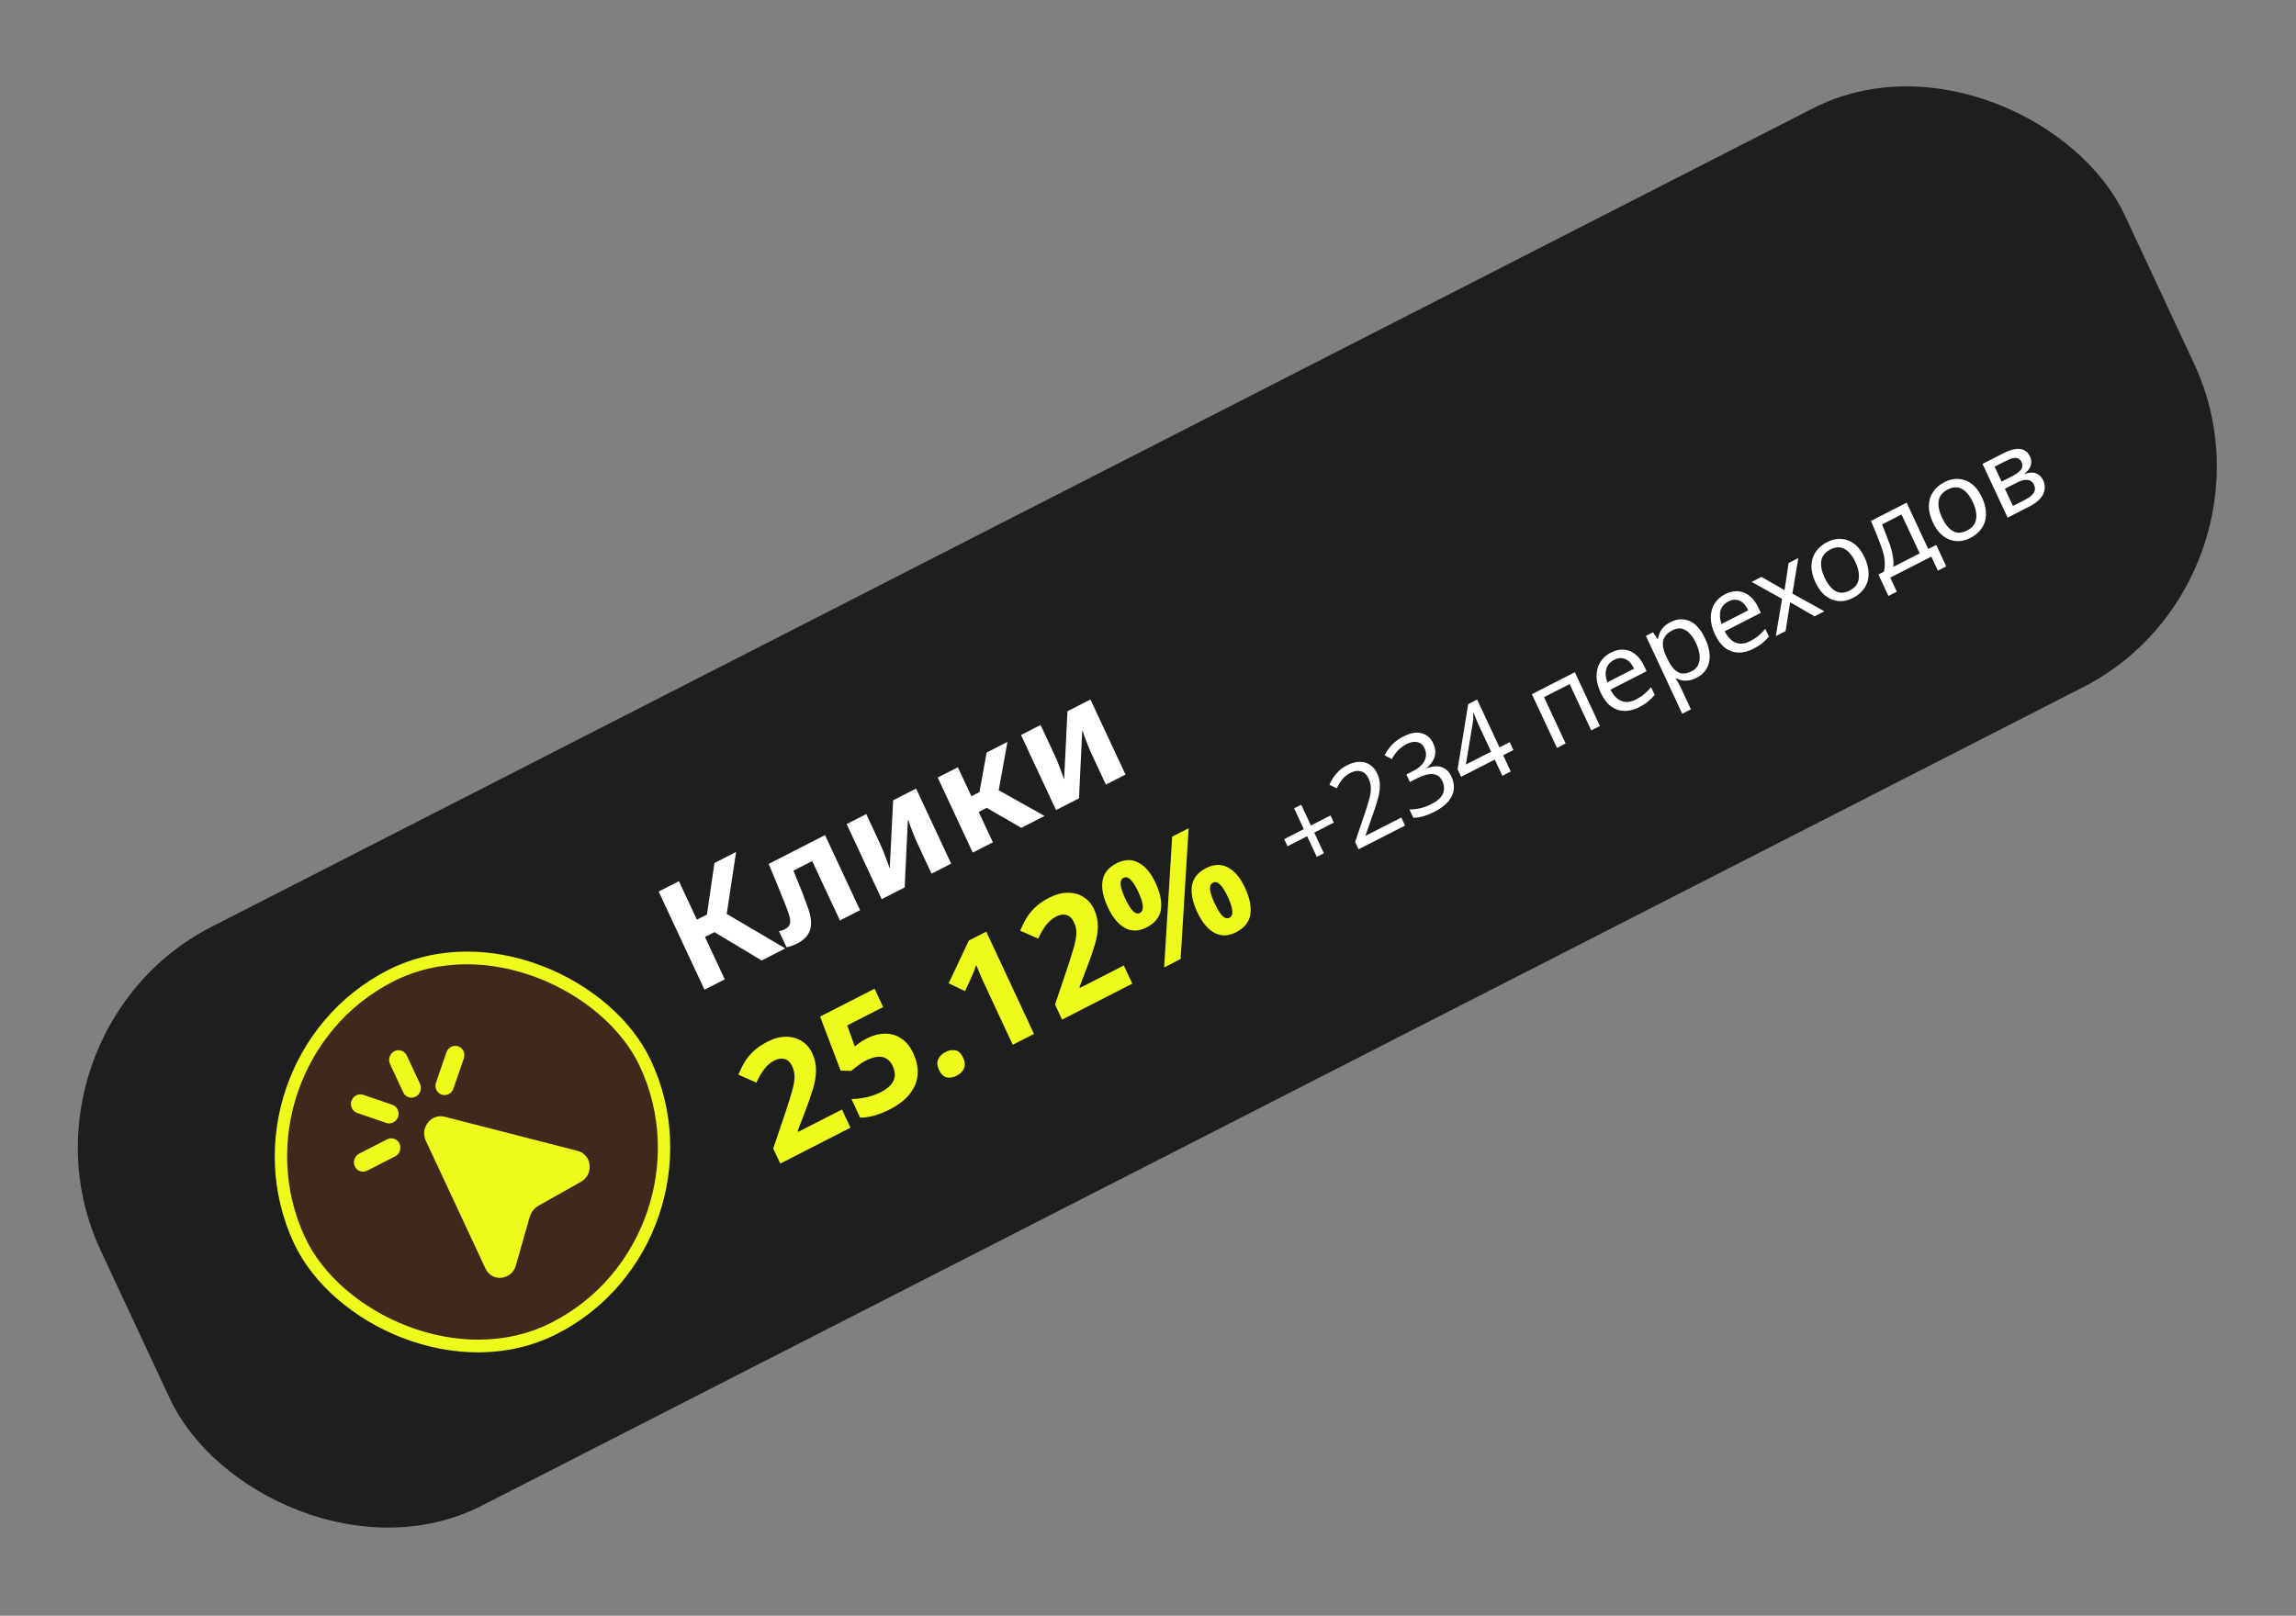 <svg xmlns="http://www.w3.org/2000/svg" width="206" height="145" viewBox="0 0 206 145" fill="none"><rect x="0" y="0" width="206" height="145" fill="#808080" stroke="none"/><rect width="204.078" height="57.333" rx="21.333" transform="matrix(0.89 -0.455 0.423 0.906 0 92.878)" fill="#1E1E1E"></rect><rect x="0.739" y="0.254" width="34.875" height="34.875" rx="17.438" transform="matrix(0.89 -0.455 0.423 0.906 18.732 95.623)" fill="#FF650E" fill-opacity="0.15"></rect><rect x="0.739" y="0.254" width="34.875" height="34.875" rx="17.438" transform="matrix(0.89 -0.455 0.423 0.906 18.732 95.623)" stroke="#ecfb1c" stroke-width="1.125"></rect><path d="M35.386 94.339C35.586 94.238 35.814 94.221 36.022 94.292C36.23 94.363 36.4 94.517 36.494 94.72L37.684 97.269C37.778 97.471 37.79 97.706 37.716 97.922C37.642 98.137 37.489 98.315 37.289 98.417C37.09 98.519 36.861 98.536 36.654 98.465C36.446 98.393 36.276 98.239 36.181 98.037L34.992 95.488C34.897 95.285 34.886 95.05 34.959 94.835C35.033 94.62 35.187 94.441 35.386 94.339ZM31.535 98.795C31.609 98.58 31.763 98.402 31.962 98.3C32.161 98.198 32.389 98.181 32.597 98.252L35.183 99.14C35.289 99.173 35.388 99.227 35.472 99.3C35.557 99.373 35.627 99.462 35.676 99.564C35.726 99.666 35.755 99.777 35.762 99.892C35.768 100.006 35.752 100.122 35.715 100.231C35.678 100.34 35.619 100.44 35.544 100.527C35.468 100.613 35.377 100.683 35.275 100.733C35.173 100.783 35.063 100.811 34.952 100.816C34.84 100.822 34.729 100.804 34.625 100.764L32.039 99.876C31.832 99.804 31.662 99.65 31.568 99.448C31.473 99.245 31.461 99.01 31.535 98.795ZM41.112 93.9C41.319 93.972 41.489 94.126 41.584 94.328C41.678 94.531 41.69 94.766 41.616 94.981L40.696 97.661C40.662 97.771 40.607 97.874 40.534 97.963C40.462 98.052 40.373 98.125 40.273 98.178C40.173 98.232 40.064 98.264 39.952 98.273C39.841 98.283 39.729 98.269 39.624 98.233C39.519 98.197 39.422 98.139 39.34 98.063C39.258 97.987 39.191 97.895 39.145 97.791C39.099 97.688 39.074 97.575 39.071 97.46C39.069 97.346 39.088 97.231 39.13 97.123L40.05 94.443C40.124 94.228 40.277 94.05 40.477 93.948C40.676 93.846 40.904 93.829 41.112 93.9ZM31.836 104.677C31.741 104.474 31.73 104.239 31.803 104.024C31.878 103.808 32.031 103.63 32.23 103.528L34.735 102.248C34.934 102.146 35.163 102.129 35.37 102.201C35.578 102.272 35.748 102.426 35.843 102.629C35.937 102.832 35.949 103.066 35.875 103.282C35.801 103.497 35.648 103.675 35.448 103.777L32.944 105.057C32.745 105.159 32.516 105.176 32.308 105.105C32.1 105.034 31.93 104.88 31.836 104.677ZM38.197 102.356C37.661 101.207 38.696 99.91 39.901 100.221L51.827 103.282C53.11 103.611 53.3 105.397 52.125 106.059L48.351 108.181C47.945 108.409 47.643 108.795 47.513 109.25L46.285 113.567C45.906 114.901 44.136 115.083 43.56 113.848L38.197 102.356Z" fill="#ecfb1c"></path><path d="M68.336 86.196L63.389 83.223L63.291 83.013L64.103 77.448L66.043 76.456L65.153 82.336L64.97 81.88L70.458 85.112L68.336 86.196ZM63.207 88.818L59.095 80.007L60.914 79.078L65.026 87.888L63.207 88.818ZM62.282 84.583L61.556 83.028L63.678 81.944L64.404 83.499L62.282 84.583ZM71.509 84.681C71.363 84.756 71.208 84.82 71.043 84.874C70.882 84.936 70.723 84.981 70.566 85.01L69.892 83.567C69.993 83.546 70.087 83.523 70.176 83.498C70.26 83.465 70.343 83.428 70.424 83.387C70.594 83.3 70.716 83.197 70.79 83.077C70.873 82.954 70.908 82.803 70.895 82.626C70.887 82.437 70.839 82.217 70.752 81.966C70.673 81.731 70.578 81.474 70.467 81.195C70.353 80.906 70.223 80.586 70.078 80.232C69.941 79.874 69.779 79.473 69.592 79.029C69.404 78.584 69.196 78.085 68.967 77.529L74.023 74.945L77.167 81.682L75.361 82.606L72.873 77.275L71.188 78.136C71.321 78.466 71.447 78.778 71.565 79.074C71.688 79.358 71.802 79.636 71.909 79.907C72.016 80.179 72.116 80.448 72.211 80.716C72.31 80.971 72.407 81.232 72.502 81.499C72.786 82.302 72.845 82.954 72.679 83.457C72.521 83.955 72.131 84.363 71.509 84.681ZM79.106 80.691L75.962 73.954L77.72 73.055L78.964 75.721C79.068 75.943 79.179 76.202 79.297 76.498C79.415 76.794 79.52 77.072 79.611 77.331C79.71 77.586 79.772 77.773 79.798 77.893L79.834 77.874L80.133 71.822L82.195 70.769L85.339 77.506L83.581 78.404L82.325 75.714C82.202 75.451 82.088 75.184 81.981 74.912C81.87 74.633 81.771 74.377 81.684 74.147C81.605 73.913 81.544 73.73 81.503 73.598L81.454 73.623L81.168 79.638L79.106 80.691ZM91.629 74.29L87.784 72.068L87.714 71.982L88.522 67.535L90.389 66.58L89.534 71.312L89.156 70.664L93.715 73.225L91.629 74.29ZM87.277 76.515L84.132 69.778L85.939 68.855L89.083 75.592L87.277 76.515ZM87.568 72.989L86.912 71.582L88.197 70.925L88.853 72.332L87.568 72.989ZM94.748 72.697L91.604 65.959L93.362 65.061L94.606 67.726C94.71 67.948 94.821 68.207 94.939 68.503C95.057 68.799 95.162 69.077 95.252 69.336C95.352 69.591 95.414 69.779 95.439 69.898L95.476 69.879L95.775 63.827L97.836 62.774L100.98 69.511L99.222 70.41L97.967 67.72C97.844 67.457 97.729 67.189 97.623 66.918C97.512 66.638 97.413 66.383 97.326 66.152C97.246 65.918 97.186 65.735 97.144 65.603L97.096 65.628L96.809 71.643L94.748 72.697Z" fill="white"></path><path d="M76.306 101.202L70.004 104.423L69.374 103.074L70.549 99.592C70.78 98.879 70.96 98.294 71.09 97.835C71.216 97.367 71.282 96.972 71.288 96.651C71.29 96.321 71.222 96.005 71.082 95.706C70.91 95.337 70.681 95.115 70.395 95.038C70.117 94.957 69.81 95.002 69.473 95.175C69.128 95.351 68.829 95.605 68.577 95.935C68.324 96.266 68.087 96.674 67.865 97.159L66.247 96.441C66.4 96.076 66.574 95.722 66.768 95.379C66.971 95.031 67.234 94.701 67.557 94.387C67.884 94.061 68.317 93.76 68.856 93.484C69.446 93.183 70.003 93.036 70.528 93.044C71.057 93.038 71.523 93.166 71.927 93.427C72.335 93.675 72.648 94.035 72.868 94.506C73.104 95.011 73.219 95.526 73.213 96.049C73.215 96.568 73.123 97.13 72.936 97.735C72.757 98.335 72.519 99.02 72.22 99.788L71.574 101.487L71.616 101.577L75.544 99.57L76.306 101.202ZM77.78 93.189C78.327 92.91 78.866 92.767 79.395 92.762C79.924 92.757 80.407 92.897 80.843 93.184C81.288 93.466 81.652 93.911 81.936 94.52C82.244 95.18 82.375 95.818 82.33 96.436C82.284 97.053 82.052 97.629 81.633 98.161C81.223 98.689 80.622 99.156 79.83 99.56C79.359 99.801 78.892 99.986 78.431 100.116C77.979 100.241 77.559 100.302 77.171 100.298L76.391 98.627C76.779 98.631 77.219 98.581 77.713 98.477C78.203 98.365 78.642 98.209 79.029 98.011C79.408 97.818 79.7 97.605 79.904 97.373C80.118 97.137 80.241 96.877 80.276 96.594C80.311 96.311 80.25 96.002 80.094 95.668C79.882 95.214 79.575 94.947 79.172 94.866C78.766 94.776 78.255 94.889 77.64 95.203C77.405 95.323 77.172 95.474 76.944 95.655C76.711 95.826 76.521 95.977 76.372 96.106L75.422 96.082L73.58 91.229L78.468 88.731L79.236 90.376L76.015 92.022L76.691 93.905C76.822 93.807 76.961 93.703 77.109 93.596C77.262 93.476 77.485 93.34 77.78 93.189ZM84.254 96.025C84.07 95.631 84.047 95.303 84.186 95.041C84.32 94.771 84.539 94.558 84.843 94.403C85.137 94.253 85.428 94.205 85.714 94.26C85.997 94.307 86.23 94.527 86.414 94.921C86.59 95.299 86.613 95.627 86.482 95.906C86.347 96.176 86.133 96.386 85.838 96.537C85.535 96.692 85.24 96.742 84.954 96.687C84.663 96.623 84.43 96.402 84.254 96.025ZM92.772 92.786L90.865 93.761L88.388 88.452C88.32 88.307 88.236 88.127 88.135 87.912C88.044 87.694 87.948 87.467 87.849 87.231C87.749 86.996 87.662 86.786 87.586 86.601C87.568 86.674 87.519 86.816 87.44 87.026C87.366 87.224 87.293 87.404 87.223 87.567L86.584 88.945L85.116 88.246L86.923 84.409L88.489 83.609L92.772 92.786ZM101.591 88.278L95.289 91.5L94.659 90.15L95.834 86.668C96.065 85.956 96.245 85.37 96.375 84.911C96.501 84.444 96.567 84.049 96.573 83.727C96.576 83.397 96.507 83.082 96.367 82.782C96.195 82.414 95.966 82.191 95.68 82.114C95.402 82.033 95.095 82.079 94.758 82.251C94.413 82.428 94.114 82.681 93.862 83.012C93.609 83.342 93.372 83.75 93.15 84.235L91.532 83.518C91.686 83.153 91.859 82.799 92.054 82.456C92.256 82.108 92.519 81.777 92.842 81.463C93.169 81.137 93.603 80.836 94.141 80.561C94.731 80.259 95.288 80.112 95.813 80.12C96.342 80.115 96.809 80.243 97.212 80.504C97.62 80.751 97.934 81.111 98.153 81.582C98.389 82.088 98.504 82.602 98.498 83.126C98.501 83.644 98.408 84.206 98.221 84.811C98.043 85.412 97.804 86.096 97.506 86.865L96.859 88.564L96.901 88.654L100.829 86.646L101.591 88.278ZM100.182 77.473C100.889 77.112 101.542 77.091 102.14 77.412C102.742 77.719 103.256 78.327 103.679 79.236C104.103 80.144 104.263 80.943 104.157 81.634C104.048 82.316 103.619 82.849 102.869 83.232C102.179 83.585 101.535 83.601 100.937 83.28C100.335 82.951 99.822 82.332 99.398 81.424C98.974 80.516 98.814 79.727 98.919 79.058C99.02 78.38 99.441 77.852 100.182 77.473ZM100.806 78.778C100.604 78.881 100.517 79.085 100.544 79.389C100.572 79.694 100.709 80.112 100.957 80.643C101.201 81.165 101.431 81.536 101.648 81.754C101.865 81.973 102.074 82.03 102.276 81.927C102.478 81.824 102.564 81.615 102.532 81.302C102.509 80.985 102.376 80.565 102.132 80.043C101.884 79.511 101.65 79.143 101.428 78.937C101.216 78.728 101.009 78.674 100.806 78.778ZM106.646 74.329L105.927 86.063L104.449 86.818L105.168 75.084L106.646 74.329ZM108.207 77.909C108.914 77.547 109.567 77.527 110.165 77.847C110.767 78.155 111.28 78.763 111.704 79.671C112.128 80.579 112.287 81.379 112.182 82.07C112.073 82.752 111.643 83.284 110.894 83.667C110.204 84.02 109.559 84.036 108.961 83.716C108.359 83.387 107.846 82.768 107.422 81.86C106.999 80.951 106.839 80.162 106.944 79.493C107.045 78.816 107.466 78.287 108.207 77.909ZM108.831 79.213C108.629 79.317 108.542 79.52 108.569 79.825C108.596 80.129 108.734 80.547 108.982 81.078C109.226 81.601 109.456 81.972 109.673 82.19C109.889 82.408 110.099 82.466 110.301 82.362C110.503 82.259 110.59 82.055 110.563 81.751C110.54 81.434 110.405 81.009 110.157 80.478C109.909 79.947 109.674 79.578 109.453 79.373C109.241 79.163 109.033 79.11 108.831 79.213Z" fill="#ecfb1c"></path><path d="M117.616 74.081L119.376 73.181L119.674 73.82L117.915 74.72L118.779 76.573L118.143 76.898L117.278 75.045L115.519 75.944L115.22 75.305L116.98 74.406L116.111 72.544L116.747 72.218L117.616 74.081ZM126.064 74.087L121.891 76.219L121.585 75.563L122.445 73.017C122.612 72.531 122.746 72.106 122.846 71.742C122.947 71.379 122.997 71.048 122.997 70.751C122.994 70.448 122.926 70.153 122.791 69.865C122.626 69.511 122.398 69.296 122.108 69.222C121.815 69.141 121.503 69.186 121.173 69.354C120.867 69.511 120.621 69.704 120.436 69.932C120.256 70.157 120.09 70.428 119.938 70.743L119.275 70.425C119.373 70.197 119.492 69.976 119.634 69.762C119.781 69.546 119.954 69.346 120.153 69.162C120.358 68.976 120.593 68.815 120.858 68.68C121.253 68.478 121.624 68.373 121.972 68.367C122.319 68.36 122.629 68.447 122.903 68.626C123.18 68.797 123.401 69.059 123.566 69.413C123.723 69.749 123.802 70.098 123.803 70.462C123.805 70.825 123.752 71.212 123.645 71.624C123.535 72.029 123.393 72.477 123.22 72.966L122.52 74.962L122.537 74.998L125.729 73.367L126.064 74.087ZM128.588 66.701C128.723 66.989 128.786 67.265 128.778 67.529C128.77 67.793 128.696 68.043 128.557 68.277C128.425 68.508 128.238 68.719 127.998 68.908L128.015 68.944C128.55 68.745 129.002 68.714 129.373 68.852C129.744 68.989 130.029 69.271 130.227 69.697C130.401 70.069 130.471 70.445 130.437 70.826C130.401 71.202 130.24 71.562 129.956 71.908C129.678 72.251 129.259 72.565 128.699 72.851C128.369 73.02 128.05 73.15 127.742 73.24C127.437 73.337 127.124 73.385 126.803 73.386L126.458 72.648C126.785 72.645 127.12 72.604 127.463 72.525C127.803 72.44 128.114 72.326 128.397 72.181C128.963 71.892 129.318 71.573 129.462 71.225C129.609 70.867 129.59 70.49 129.406 70.094C129.28 69.825 129.108 69.645 128.891 69.555C128.677 69.456 128.419 69.436 128.118 69.493C127.816 69.551 127.48 69.675 127.108 69.865L126.498 70.176L126.183 69.501L126.802 69.185C127.15 69.007 127.415 68.809 127.597 68.589C127.785 68.367 127.897 68.136 127.93 67.895C127.967 67.646 127.93 67.402 127.818 67.162C127.672 66.85 127.457 66.662 127.173 66.6C126.885 66.531 126.565 66.588 126.211 66.768C125.987 66.883 125.795 67.011 125.635 67.152C125.471 67.287 125.33 67.438 125.21 67.603C125.093 67.76 124.98 67.932 124.871 68.122L124.231 67.781C124.371 67.486 124.575 67.189 124.843 66.888C125.118 66.584 125.467 66.324 125.891 66.107C126.552 65.77 127.111 65.67 127.569 65.807C128.033 65.941 128.373 66.239 128.588 66.701ZM135.786 67.312L134.867 67.782L135.547 69.24L134.795 69.624L134.115 68.166L131.092 69.712L130.777 69.037L131.728 63.191L132.532 62.78L134.535 67.072L135.454 66.602L135.786 67.312ZM132.839 65.431C132.766 65.275 132.7 65.134 132.641 65.008C132.586 64.873 132.534 64.747 132.487 64.63C132.44 64.513 132.392 64.404 132.345 64.302C132.3 64.191 132.258 64.086 132.22 63.987L132.184 64.005C132.19 64.143 132.189 64.296 132.18 64.464C132.17 64.632 132.154 64.778 132.132 64.901L131.52 68.612L133.784 67.456L132.839 65.431ZM139.694 67.121L137.443 62.298L141.298 60.328L143.548 65.15L142.77 65.548L140.831 61.391L138.532 62.566L140.472 66.723L139.694 67.121ZM147.051 63.471C146.603 63.7 146.162 63.811 145.728 63.803C145.299 63.791 144.902 63.652 144.537 63.386C144.175 63.111 143.869 62.706 143.62 62.172C143.373 61.644 143.248 61.148 143.242 60.682C143.243 60.214 143.351 59.798 143.569 59.434C143.792 59.068 144.113 58.778 144.531 58.564C144.938 58.356 145.328 58.268 145.7 58.3C146.079 58.33 146.422 58.47 146.729 58.722C147.039 58.964 147.297 59.304 147.501 59.742L147.732 60.237L144.496 61.891C144.766 62.422 145.096 62.762 145.487 62.911C145.878 63.061 146.306 63.017 146.772 62.779C147.072 62.625 147.325 62.462 147.53 62.291C147.737 62.11 147.94 61.903 148.137 61.668L148.46 62.361C148.269 62.593 148.067 62.793 147.853 62.961C147.643 63.136 147.375 63.306 147.051 63.471ZM144.212 61.234L146.608 60.01C146.479 59.734 146.326 59.515 146.148 59.353C145.97 59.191 145.769 59.097 145.545 59.071C145.324 59.035 145.084 59.083 144.825 59.216C144.459 59.403 144.225 59.675 144.121 60.032C144.021 60.381 144.051 60.781 144.212 61.234ZM150.933 64.051L147.674 57.069L148.311 56.743L148.724 57.346L148.759 57.328C148.789 57.142 148.842 56.958 148.919 56.778C149.001 56.595 149.118 56.423 149.27 56.264C149.428 56.102 149.633 55.956 149.887 55.826C150.47 55.528 151.036 55.495 151.582 55.729C152.135 55.959 152.606 56.491 152.995 57.324C153.25 57.87 153.383 58.374 153.394 58.837C153.409 59.29 153.313 59.688 153.108 60.03C152.906 60.364 152.608 60.632 152.213 60.833C151.971 60.957 151.74 61.034 151.521 61.064C151.302 61.095 151.1 61.094 150.917 61.061C150.737 61.019 150.571 60.959 150.417 60.882L150.364 60.909C150.424 61.005 150.496 61.128 150.58 61.278C150.665 61.428 150.734 61.559 150.787 61.673L151.711 63.653L150.933 64.051ZM151.791 60.235C152.074 60.091 152.269 59.891 152.376 59.635C152.489 59.377 152.526 59.087 152.485 58.766C152.448 58.436 152.345 58.091 152.177 57.731C151.92 57.179 151.611 56.791 151.251 56.567C150.891 56.342 150.492 56.341 150.056 56.564C149.738 56.727 149.508 56.923 149.366 57.151C149.228 57.37 149.172 57.626 149.198 57.917C149.224 58.208 149.326 58.542 149.502 58.92L149.574 59.073C149.758 59.469 149.956 59.784 150.168 60.018C150.379 60.251 150.615 60.391 150.877 60.435C151.145 60.477 151.449 60.41 151.791 60.235ZM157.3 58.233C156.852 58.462 156.411 58.573 155.976 58.564C155.547 58.553 155.151 58.414 154.785 58.148C154.423 57.872 154.117 57.468 153.868 56.934C153.622 56.406 153.496 55.909 153.491 55.444C153.491 54.976 153.6 54.56 153.817 54.196C154.04 53.83 154.361 53.539 154.78 53.325C155.186 53.118 155.576 53.03 155.949 53.062C156.328 53.092 156.67 53.232 156.978 53.484C157.288 53.726 157.545 54.066 157.75 54.504L157.981 54.999L154.745 56.653C155.014 57.184 155.345 57.524 155.735 57.673C156.126 57.823 156.555 57.778 157.02 57.54C157.321 57.387 157.574 57.224 157.778 57.053C157.986 56.872 158.188 56.665 158.386 56.43L158.709 57.123C158.518 57.355 158.315 57.554 158.102 57.723C157.891 57.898 157.624 58.068 157.3 58.233ZM154.46 55.996L156.856 54.772C156.727 54.496 156.574 54.277 156.396 54.115C156.219 53.953 156.018 53.859 155.794 53.833C155.573 53.797 155.332 53.845 155.073 53.978C154.708 54.165 154.473 54.437 154.37 54.794C154.27 55.142 154.3 55.543 154.46 55.996ZM159.329 57.085L159.958 53.342L160.236 53.936L157.158 52.221L158.042 51.77L160.452 53.156L160.05 53.373L160.473 50.527L161.349 50.08L160.748 53.674L160.471 53.08L163.688 54.857L162.804 55.309L160.272 53.85L160.679 53.642L160.204 56.637L159.329 57.085ZM166.242 53.663C165.93 53.822 165.616 53.916 165.3 53.944C164.982 53.965 164.672 53.919 164.371 53.806C164.076 53.689 163.801 53.507 163.546 53.258C163.294 53 163.075 52.67 162.887 52.269C162.638 51.735 162.516 51.24 162.523 50.783C162.532 50.318 162.657 49.905 162.897 49.544C163.135 49.178 163.48 48.878 163.934 48.646C164.365 48.426 164.788 48.333 165.205 48.365C165.624 48.388 166.015 48.538 166.377 48.813C166.739 49.089 167.045 49.493 167.294 50.027C167.479 50.423 167.591 50.804 167.631 51.17C167.676 51.533 167.652 51.873 167.558 52.188C167.461 52.497 167.301 52.78 167.077 53.035C166.857 53.282 166.578 53.491 166.242 53.663ZM165.954 52.997C166.425 52.756 166.696 52.413 166.766 51.969C166.833 51.518 166.735 51.011 166.472 50.447C166.203 49.871 165.881 49.479 165.506 49.269C165.128 49.054 164.701 49.068 164.223 49.312C163.746 49.556 163.474 49.896 163.407 50.331C163.34 50.767 163.441 51.272 163.709 51.848C163.975 52.418 164.296 52.815 164.671 53.04C165.048 53.255 165.476 53.241 165.954 52.997ZM169.432 53.481L168.533 51.556L169.028 51.303C169.085 51.066 169.112 50.833 169.108 50.605C169.109 50.373 169.085 50.133 169.034 49.884C168.981 49.629 168.9 49.355 168.792 49.061C168.754 48.947 168.712 48.834 168.668 48.723C168.626 48.603 168.572 48.464 168.505 48.305C168.441 48.137 168.359 47.93 168.259 47.684C168.156 47.432 168.025 47.12 167.866 46.748L171.067 45.112L173.007 49.269L173.723 48.903L174.621 50.829L173.87 51.213L173.282 49.953L169.595 51.837L170.183 53.097L169.432 53.481ZM169.868 50.873L172.238 49.662L170.608 46.171L168.858 47.066C168.939 47.255 169.015 47.443 169.087 47.629C169.16 47.815 169.229 47.994 169.296 48.168C169.359 48.336 169.42 48.498 169.479 48.654C169.65 49.116 169.765 49.526 169.822 49.883C169.885 50.237 169.9 50.567 169.868 50.873ZM176.776 48.279C176.463 48.438 176.149 48.532 175.834 48.56C175.515 48.581 175.206 48.535 174.904 48.422C174.609 48.305 174.334 48.123 174.079 47.874C173.828 47.616 173.608 47.287 173.421 46.885C173.171 46.351 173.05 45.856 173.056 45.4C173.065 44.934 173.19 44.521 173.43 44.161C173.668 43.794 174.014 43.495 174.468 43.263C174.898 43.043 175.321 42.949 175.738 42.981C176.158 43.004 176.549 43.154 176.911 43.429C177.273 43.705 177.579 44.109 177.828 44.643C178.012 45.039 178.125 45.42 178.164 45.786C178.209 46.15 178.185 46.489 178.091 46.804C177.995 47.114 177.835 47.396 177.611 47.651C177.39 47.898 177.112 48.107 176.776 48.279ZM176.487 47.613C176.959 47.372 177.229 47.029 177.299 46.585C177.367 46.135 177.269 45.627 177.005 45.064C176.737 44.488 176.415 44.095 176.04 43.886C175.662 43.67 175.234 43.684 174.757 43.928C174.279 44.173 174.007 44.512 173.94 44.948C173.873 45.383 173.974 45.889 174.243 46.465C174.509 47.034 174.829 47.431 175.204 47.656C175.582 47.871 176.01 47.857 176.487 47.613ZM180.127 46.455L177.876 41.632L179.777 40.661C180.166 40.462 180.515 40.343 180.825 40.303C181.133 40.257 181.396 40.29 181.616 40.401C181.835 40.511 182.007 40.699 182.13 40.962C182.261 41.244 182.288 41.513 182.21 41.768C182.132 42.023 181.949 42.266 181.662 42.494L181.679 42.53C182.067 42.391 182.398 42.374 182.673 42.479C182.954 42.58 183.169 42.79 183.317 43.108C183.437 43.366 183.482 43.633 183.45 43.909C183.418 44.185 183.29 44.459 183.066 44.729C182.839 44.994 182.496 45.244 182.036 45.479L180.127 46.455ZM180.602 45.409L181.646 44.876C182.058 44.665 182.334 44.45 182.472 44.231C182.608 44.005 182.614 43.761 182.491 43.497C182.368 43.233 182.177 43.089 181.918 43.066C181.662 43.033 181.324 43.124 180.906 43.338L179.88 43.862L180.602 45.409ZM179.582 43.223L180.519 42.744C180.926 42.536 181.198 42.33 181.337 42.126C181.475 41.921 181.489 41.702 181.38 41.468C181.274 41.24 181.11 41.116 180.889 41.095C180.673 41.072 180.389 41.15 180.035 41.331L178.956 41.882L179.582 43.223Z" fill="white"></path></svg>